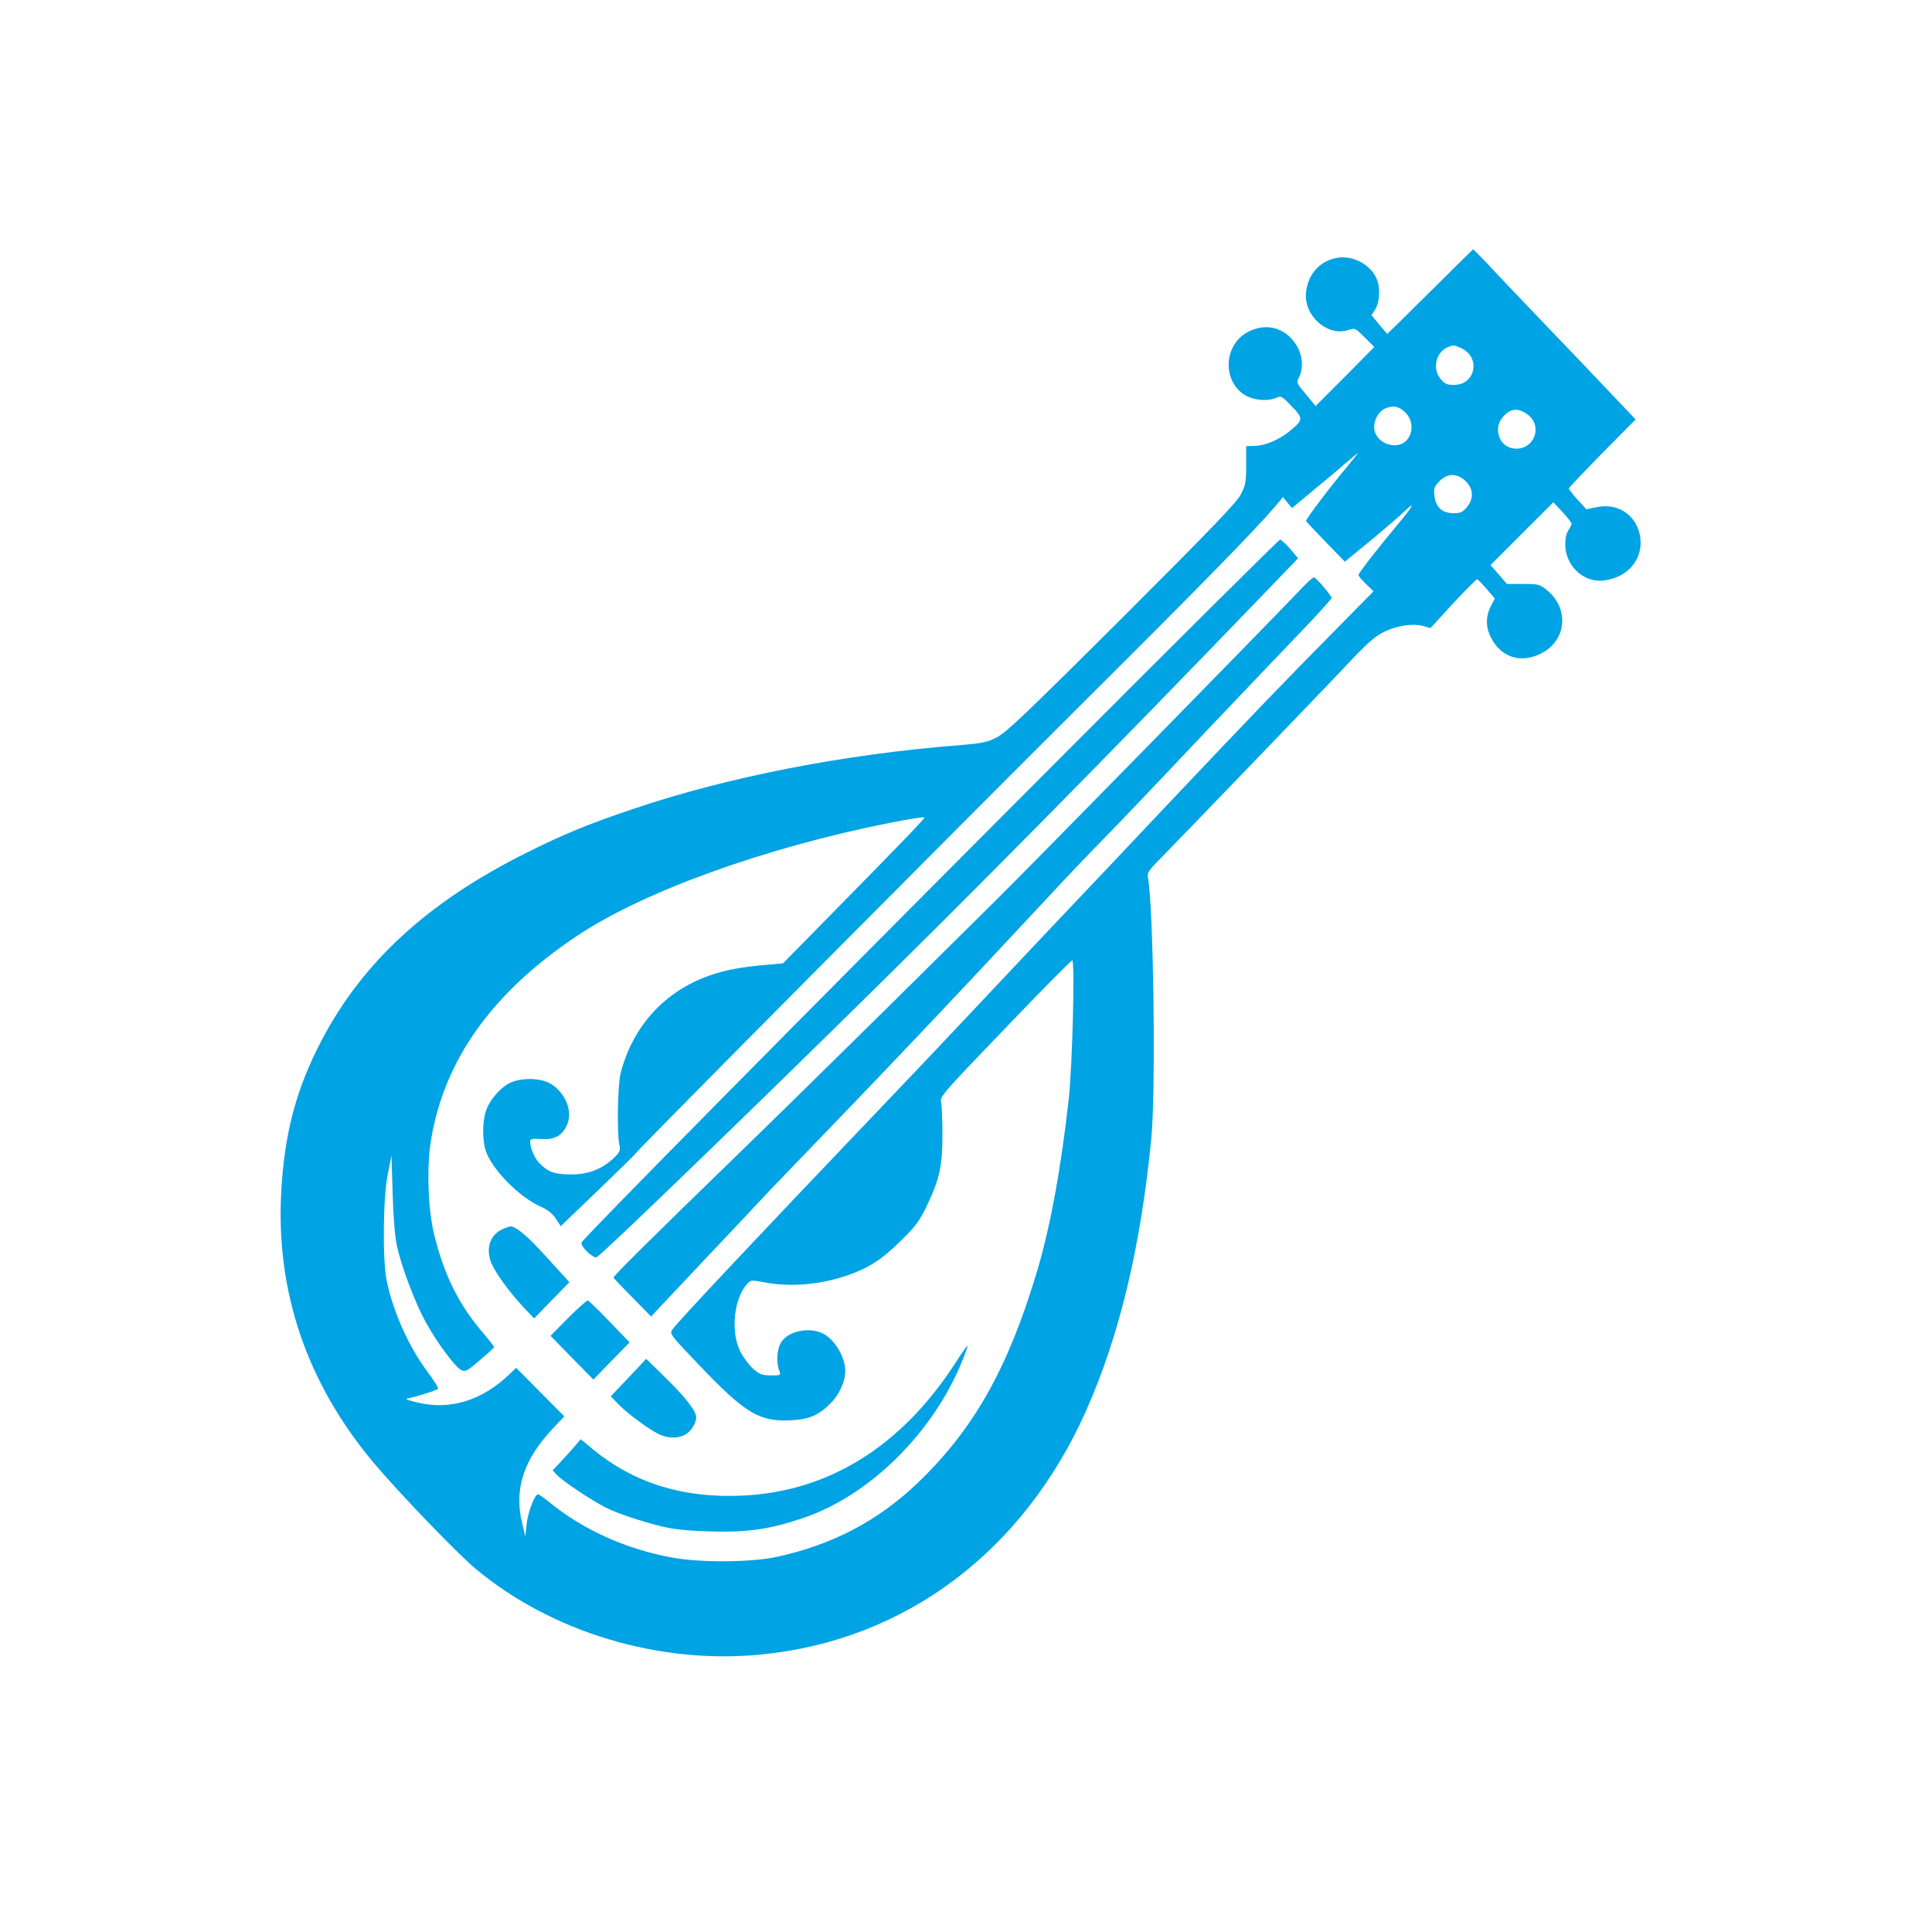 <?xml version="1.0" standalone="no"?>
<!DOCTYPE svg PUBLIC "-//W3C//DTD SVG 20010904//EN"
 "http://www.w3.org/TR/2001/REC-SVG-20010904/DTD/svg10.dtd">
<svg version="1.0" xmlns="http://www.w3.org/2000/svg"
 width="1024pt" height="1024pt" viewBox="0 0 1024 1024"
 preserveAspectRatio="xMidYMid meet">

<g transform="translate(0,1024) scale(0.1,-0.1)"
fill="#00a3e4" stroke="none">
<path d="M7580 8694 c-124 -123 -226 -224 -227 -224 0 0 -20 22 -42 49 l-42
50 21 33 c23 39 27 113 6 161 -30 73 -124 124 -205 111 -95 -15 -159 -86 -169
-185 -12 -123 115 -235 225 -198 35 11 36 11 86 -39 l51 -51 -155 -157 -156
-156 -51 62 c-51 60 -51 62 -37 90 25 48 19 119 -14 171 -60 96 -167 122 -265
65 -115 -68 -127 -241 -21 -321 43 -34 126 -45 176 -25 30 13 32 12 85 -43 63
-65 62 -72 -9 -131 -58 -47 -128 -77 -185 -79 l-47 -2 0 -100 c0 -90 -3 -105
-28 -155 -23 -44 -149 -175 -630 -656 -505 -503 -612 -605 -662 -631 -54 -28
-75 -32 -205 -43 -609 -48 -1221 -168 -1717 -335 -249 -84 -373 -135 -575
-236 -520 -260 -862 -574 -1082 -990 -134 -255 -197 -488 -215 -798 -31 -535
135 -1023 492 -1447 133 -158 443 -480 538 -559 404 -337 974 -508 1515 -454
762 75 1389 546 1721 1293 176 396 289 867 345 1441 25 252 12 1230 -18 1386
-4 22 6 38 63 95 133 136 832 862 979 1017 121 129 160 164 210 188 69 34 151
46 208 31 l38 -11 52 57 c80 90 189 202 195 202 3 0 26 -23 50 -51 l44 -51
-22 -42 c-27 -55 -27 -111 2 -166 53 -104 156 -137 262 -85 139 67 155 241 32
339 -37 29 -44 31 -124 31 l-86 0 -43 50 -44 50 166 166 167 167 48 -51 c27
-29 48 -57 49 -62 0 -6 -8 -22 -17 -35 -11 -16 -17 -43 -17 -77 2 -112 95
-200 200 -190 138 14 223 124 194 249 -25 104 -120 163 -227 140 l-55 -11 -47
51 c-25 28 -46 55 -46 59 0 4 80 88 177 187 l177 179 -132 139 c-72 77 -233
245 -357 374 -124 130 -258 270 -297 313 -40 42 -74 76 -75 76 -2 -1 -104
-102 -228 -225z m166 -300 c104 -49 74 -194 -39 -194 -38 0 -49 5 -71 31 -46
54 -26 143 38 169 30 12 34 12 72 -6z m-293 -345 c37 -40 38 -104 2 -143 -49
-53 -154 -20 -170 53 -9 43 18 99 57 116 43 19 77 11 111 -26z m638 -2 c95
-63 37 -204 -75 -183 -70 13 -100 102 -55 160 39 50 80 57 130 23z m-953 -283
c-92 -110 -219 -278 -216 -286 2 -3 49 -53 105 -111 l101 -104 139 114 c76 63
155 131 175 151 65 62 49 31 -34 -68 -103 -123 -208 -258 -208 -268 0 -4 18
-26 40 -47 l40 -39 -198 -201 c-283 -286 -440 -450 -852 -885 -200 -212 -474
-502 -610 -645 -135 -143 -358 -379 -495 -525 -137 -146 -344 -364 -460 -485
-653 -684 -1080 -1138 -1102 -1173 -15 -21 -10 -28 151 -196 236 -247 312
-292 476 -284 99 5 149 26 214 92 44 44 76 115 76 169 0 78 -61 176 -127 203
-74 31 -178 6 -213 -51 -22 -35 -27 -106 -10 -149 9 -26 9 -26 -43 -26 -47 0
-59 5 -95 35 -22 20 -53 61 -69 93 -52 106 -33 282 38 358 19 20 23 20 87 8
138 -27 294 -14 440 35 118 41 185 84 288 186 79 78 98 104 137 185 67 142 82
209 82 375 0 77 -3 154 -7 172 -7 31 2 41 339 392 190 199 351 361 356 361 15
0 1 -554 -18 -730 -40 -366 -99 -690 -172 -930 -153 -507 -331 -822 -625
-1106 -212 -204 -456 -332 -752 -396 -134 -29 -401 -31 -551 -4 -243 44 -472
146 -651 292 -30 24 -57 44 -62 44 -18 0 -55 -98 -61 -160 l-7 -65 -18 79
c-41 175 10 330 162 492 l63 67 -128 129 -127 128 -36 -34 c-145 -139 -312
-191 -486 -150 -51 12 -70 19 -54 22 31 4 153 42 162 51 4 3 -20 42 -53 86
-101 133 -188 327 -220 490 -22 112 -19 435 6 560 l20 100 6 -200 c4 -132 12
-227 23 -280 24 -109 95 -298 151 -400 58 -107 158 -242 190 -257 22 -10 31
-5 99 53 41 35 75 66 75 69 0 3 -32 44 -72 91 -118 142 -192 291 -243 494 -36
138 -44 368 -19 516 71 426 329 784 780 1083 352 233 992 464 1653 595 100 20
182 33 182 28 0 -8 -142 -155 -572 -592 l-178 -181 -122 -11 c-130 -13 -208
-30 -298 -65 -223 -89 -380 -269 -441 -508 -15 -60 -20 -320 -6 -379 6 -30 3
-37 -30 -69 -64 -60 -135 -87 -228 -87 -88 1 -121 13 -168 62 -26 28 -47 79
-47 114 0 12 10 15 58 12 70 -5 110 16 136 72 36 75 -10 182 -95 226 -51 25
-138 27 -198 3 -52 -21 -115 -91 -135 -151 -20 -59 -20 -156 -1 -214 34 -99
178 -245 292 -295 36 -16 61 -36 79 -63 l26 -40 199 191 c109 105 200 194 201
198 5 13 1679 1699 2377 2394 633 630 901 905 1009 1031 l42 50 24 -29 24 -29
103 86 c57 47 136 112 174 146 39 33 71 60 73 61 2 0 -25 -34 -60 -76z m631
-75 c41 -40 43 -94 5 -138 -22 -26 -33 -31 -69 -31 -61 0 -95 31 -102 91 -5
39 -2 48 25 77 42 45 97 45 141 1z"/>
<path d="M5630 6233 c-1391 -1394 -2544 -2561 -2548 -2579 -5 -22 64 -87 81
-77 29 16 640 604 1297 1249 688 674 1417 1413 2268 2297 l152 158 -42 50
c-24 27 -48 49 -53 49 -6 0 -526 -516 -1155 -1147z"/>
<path d="M6879 7101 c-144 -152 -1434 -1469 -1618 -1650 -102 -101 -359 -355
-571 -565 -212 -209 -549 -541 -750 -736 -541 -525 -690 -674 -688 -682 2 -4
47 -52 101 -106 l98 -100 52 56 c29 31 140 149 247 262 107 113 224 237 259
275 36 39 117 124 181 190 531 550 810 844 1370 1445 84 91 221 235 305 320
83 85 308 321 500 525 193 203 428 450 523 549 95 98 171 183 170 187 -7 20
-84 109 -94 109 -6 0 -45 -35 -85 -79z"/>
<path d="M2665 3726 c-70 -31 -93 -107 -58 -187 25 -54 91 -144 166 -226 l58
-61 93 96 94 96 -121 133 c-105 116 -163 164 -194 163 -4 -1 -21 -7 -38 -14z"/>
<path d="M3012 3255 l-94 -95 113 -116 114 -116 96 99 96 98 -106 110 c-58 61
-110 111 -116 112 -5 1 -52 -41 -103 -92z"/>
<path d="M5067 3021 c-286 -445 -673 -687 -1132 -708 -314 -15 -575 67 -792
245 l-65 54 -46 -54 c-26 -29 -60 -66 -75 -82 l-28 -29 23 -25 c29 -31 184
-135 258 -172 64 -32 180 -71 300 -101 63 -15 129 -22 255 -26 198 -6 319 12
497 73 342 117 671 438 828 807 23 54 40 100 38 103 -2 2 -30 -36 -61 -85z"/>
<path d="M3331 2938 l-94 -99 39 -40 c48 -50 155 -129 211 -158 50 -25 102
-27 143 -6 31 16 60 61 60 93 0 33 -56 105 -161 208 l-104 102 -94 -100z"/>
</g>
</svg>
